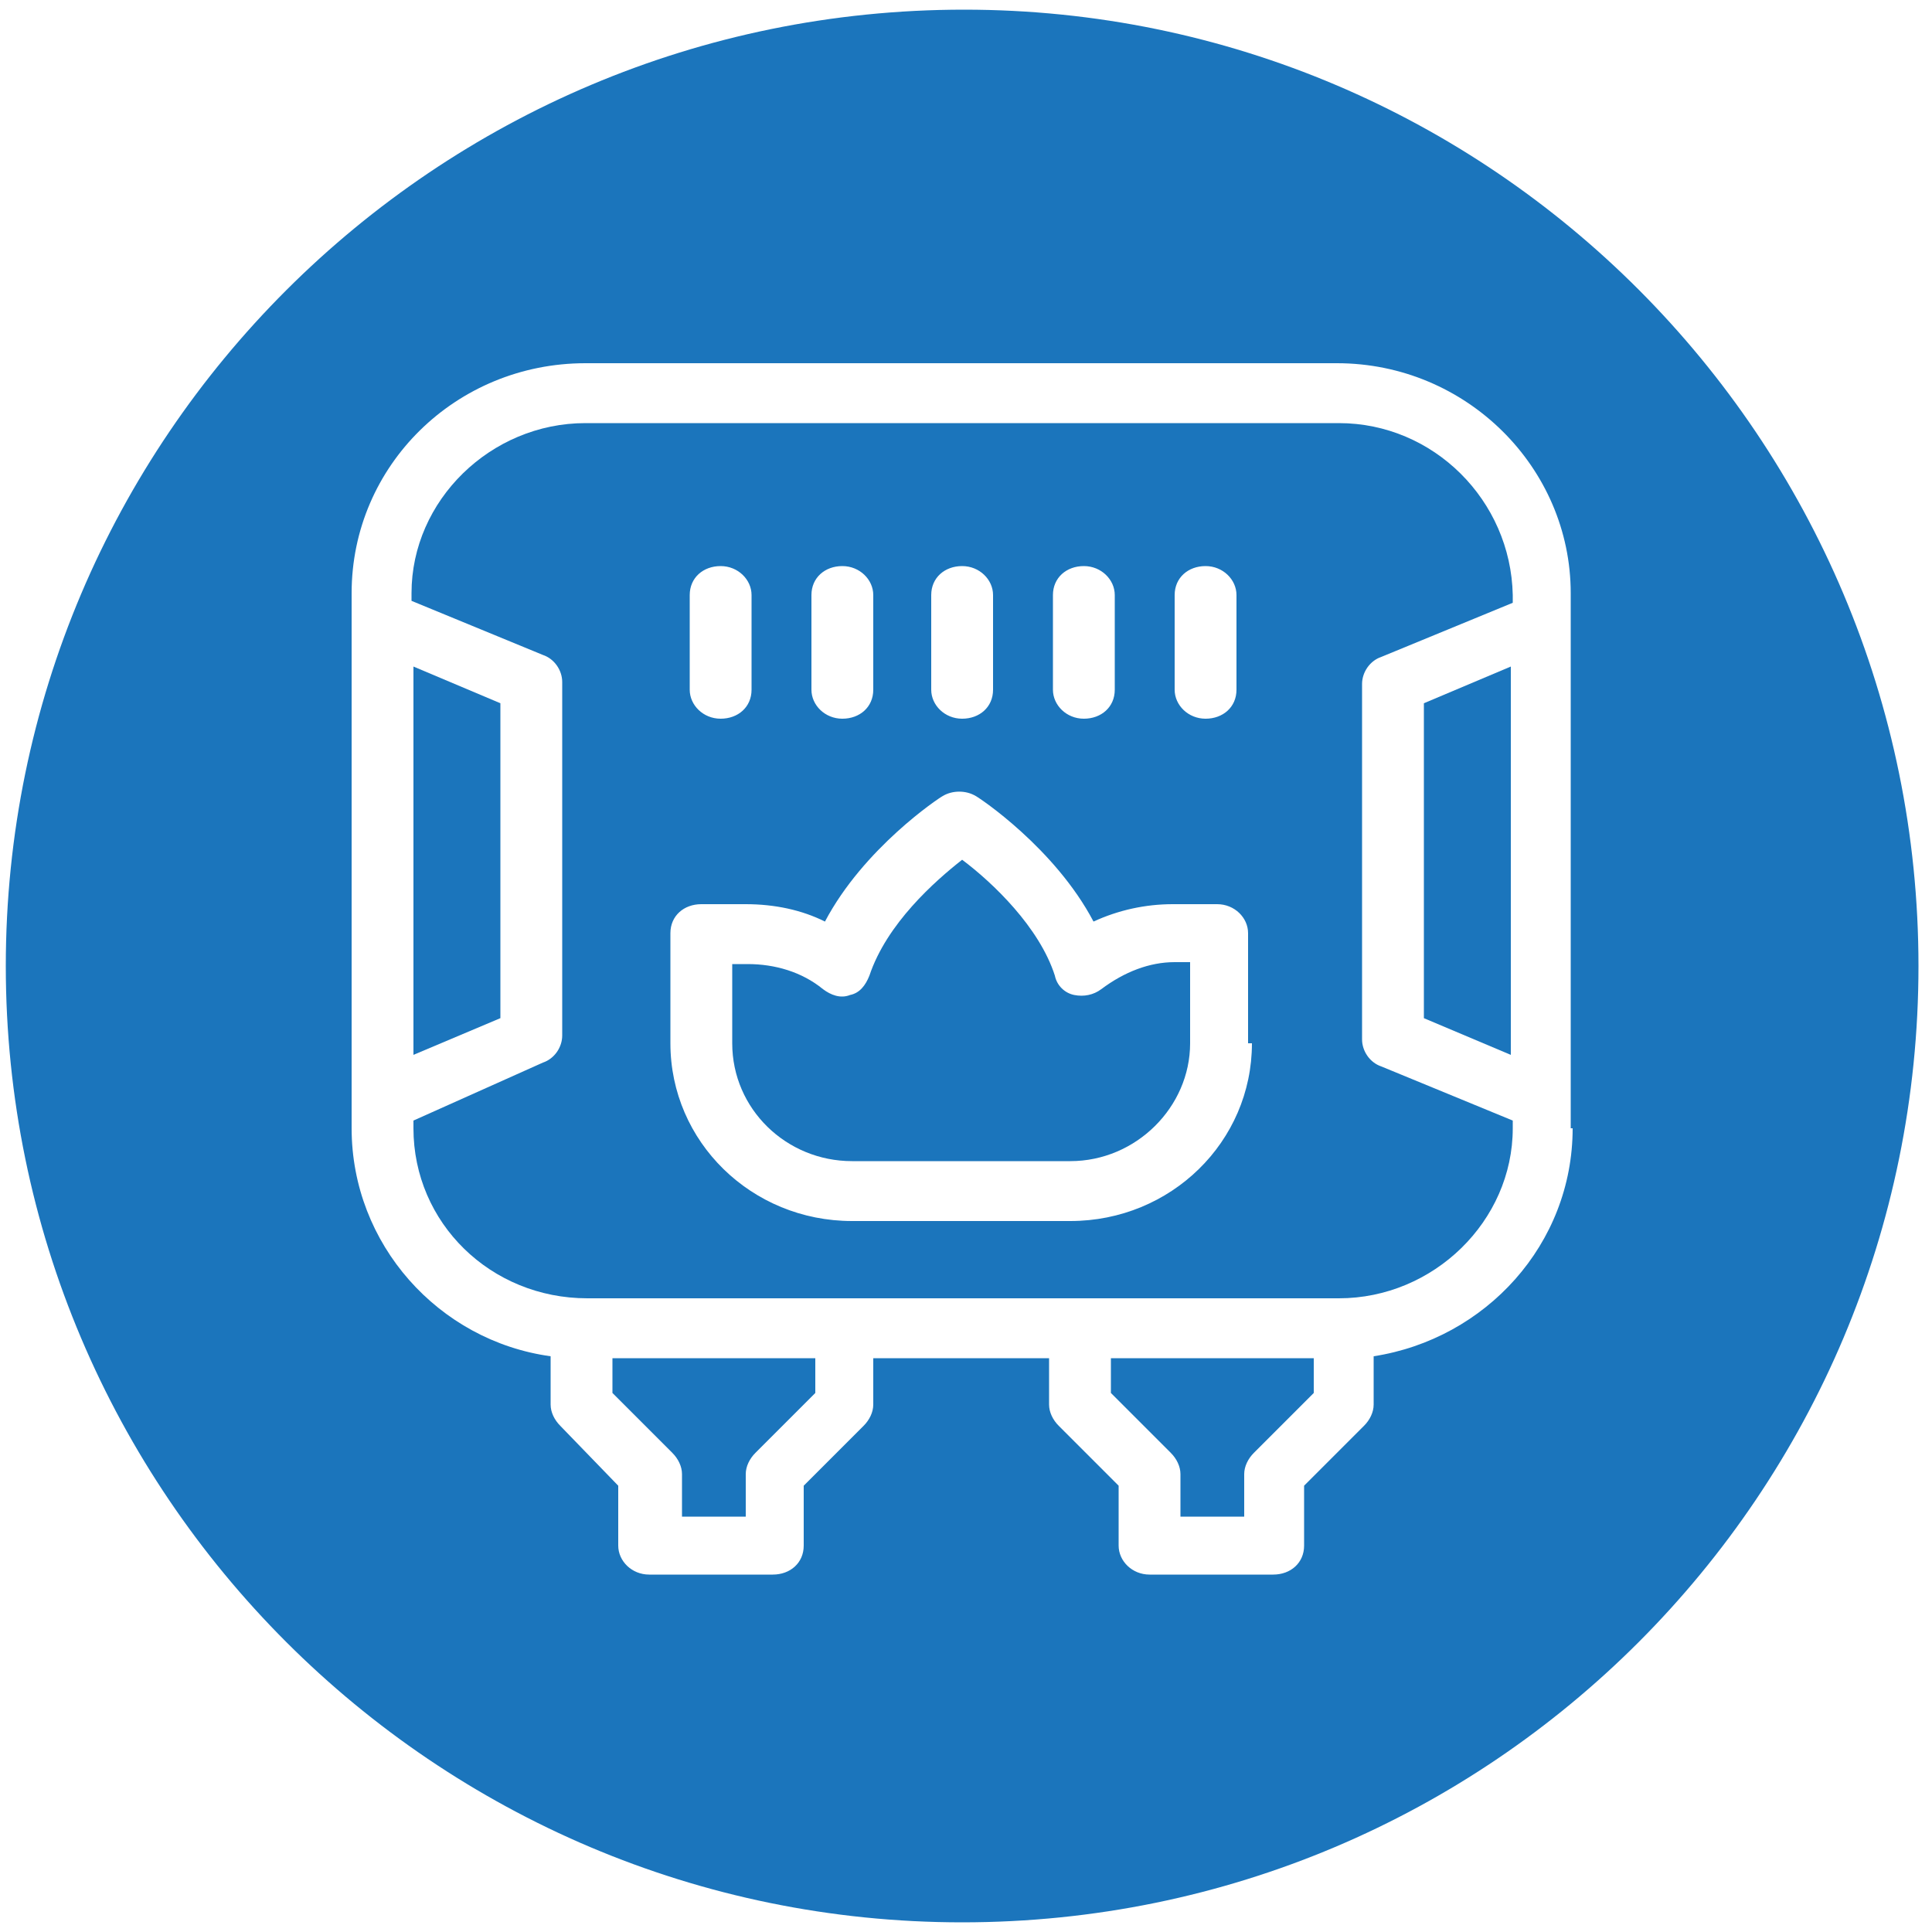 <svg xmlns="http://www.w3.org/2000/svg" xmlns:xlink="http://www.w3.org/1999/xlink" id="Layer_1" x="0px" y="0px" viewBox="0 0 100 100" style="enable-background:new 0 0 100 100;" xml:space="preserve"><style type="text/css">	.st0{fill:#1B75BC;}</style><g>	<path class="st0" d="M57.5,72.1l3.1,3.1c0.3,0.3,0.5,0.7,0.5,1.1v2.2h3.3v-2.2c0-0.4,0.2-0.8,0.5-1.1l3.1-3.1v-1.8H57.5V72.1z"></path>	<path class="st0" d="M31.7,72.1l3.1,3.1c0.3,0.3,0.5,0.7,0.5,1.1v2.2h3.3v-2.2c0-0.4,0.2-0.8,0.5-1.1l3.1-3.1v-1.8H31.7V72.1z"></path>	<path class="st0" d="M57,51.2c-0.4,0.3-0.9,0.4-1.4,0.3c-0.5-0.1-0.9-0.5-1-1c-0.8-2.5-3.2-4.8-4.8-6c-1.4,1.1-3.9,3.3-4.8,6  c-0.2,0.5-0.5,0.9-1,1c-0.5,0.2-1,0-1.4-0.3c-1.1-0.9-2.5-1.3-3.9-1.3h-0.8V54c0,3.4,2.8,6.1,6.2,6.1h11.3c3.4,0,6.2-2.8,6.2-6.1  v-4.2h-0.8C59.5,49.8,58.2,50.3,57,51.2z"></path>	<polygon class="st0" points="25.9,36.4 21.4,34.5 21.4,54.6 25.9,52.7  "></polygon>	<polygon class="st0" points="73.7,52.7 78.2,54.6 78.2,34.5 73.7,36.4  "></polygon>	<path class="st0" d="M49.9,0.5C22.5,0.5,0.3,22.7,0.3,50s22.2,49.5,49.5,49.5c27.4,0,49.5-22.2,49.5-49.5S77.2,0.5,49.9,0.5z   M81.4,58.4c0,6-4.5,10.9-10.3,11.8v2.5c0,0.4-0.2,0.8-0.5,1.1l-3.1,3.1V80c0,0.9-0.7,1.5-1.6,1.5h-6.4c-0.9,0-1.6-0.7-1.6-1.5  v-3.1l-3.1-3.1c-0.3-0.3-0.5-0.7-0.5-1.1v-2.4h-9.1v2.4c0,0.4-0.2,0.8-0.5,1.1l-3.1,3.1V80c0,0.9-0.7,1.5-1.6,1.5h-6.4  c-0.9,0-1.6-0.7-1.6-1.5v-3.1L29,73.8c-0.3-0.3-0.5-0.7-0.5-1.1v-2.5c-5.8-0.8-10.3-5.8-10.3-11.8V30.7c0-6.6,5.4-11.9,12.1-11.9  h38.9c6.7,0,12.1,5.4,12.1,11.9V58.4z"></path>	<path class="st0" d="M69.3,21.9H30.3c-4.9,0-9,4-9,8.8v0.4l6.8,2.8c0.6,0.2,1,0.8,1,1.4v18.3c0,0.6-0.4,1.2-1,1.4L21.4,58v0.4  c0,4.9,4,8.8,9,8.8h38.9c4.9,0,9-4,9-8.8V58l-6.8-2.8c-0.6-0.2-1-0.8-1-1.4V35.4c0-0.6,0.4-1.2,1-1.4l6.8-2.8v-0.4  C78.2,25.9,74.2,21.9,69.3,21.9z M60.8,30.8c0-0.9,0.7-1.5,1.6-1.5c0.9,0,1.6,0.7,1.6,1.5v4.9c0,0.9-0.7,1.5-1.6,1.5  c-0.9,0-1.6-0.7-1.6-1.5V30.8z M54.5,30.8c0-0.9,0.7-1.5,1.6-1.5c0.9,0,1.6,0.7,1.6,1.5v4.9c0,0.9-0.7,1.5-1.6,1.5  c-0.9,0-1.6-0.7-1.6-1.5V30.8z M48.2,30.8c0-0.9,0.7-1.5,1.6-1.5c0.9,0,1.6,0.7,1.6,1.5v4.9c0,0.9-0.7,1.5-1.6,1.5  c-0.9,0-1.6-0.7-1.6-1.5V30.8z M42,30.8c0-0.9,0.7-1.5,1.6-1.5c0.9,0,1.6,0.7,1.6,1.5v4.9c0,0.9-0.7,1.5-1.6,1.5  c-0.9,0-1.6-0.7-1.6-1.5V30.8z M35.7,30.8c0-0.9,0.7-1.5,1.6-1.5c0.9,0,1.6,0.7,1.6,1.5v4.9c0,0.9-0.7,1.5-1.6,1.5  c-0.9,0-1.6-0.7-1.6-1.5V30.8z M64.8,54c0,5.1-4.2,9.2-9.4,9.2H44.1c-5.2,0-9.4-4.1-9.4-9.2v-5.7c0-0.9,0.7-1.5,1.6-1.5h2.3  c1.5,0,2.9,0.3,4.1,0.9c2-3.8,5.9-6.4,6.1-6.5c0.5-0.3,1.2-0.3,1.7,0c0.2,0.1,4.1,2.7,6.1,6.5c1.3-0.6,2.7-0.9,4.1-0.9h2.3  c0.9,0,1.6,0.7,1.6,1.5V54z"></path></g></svg>
